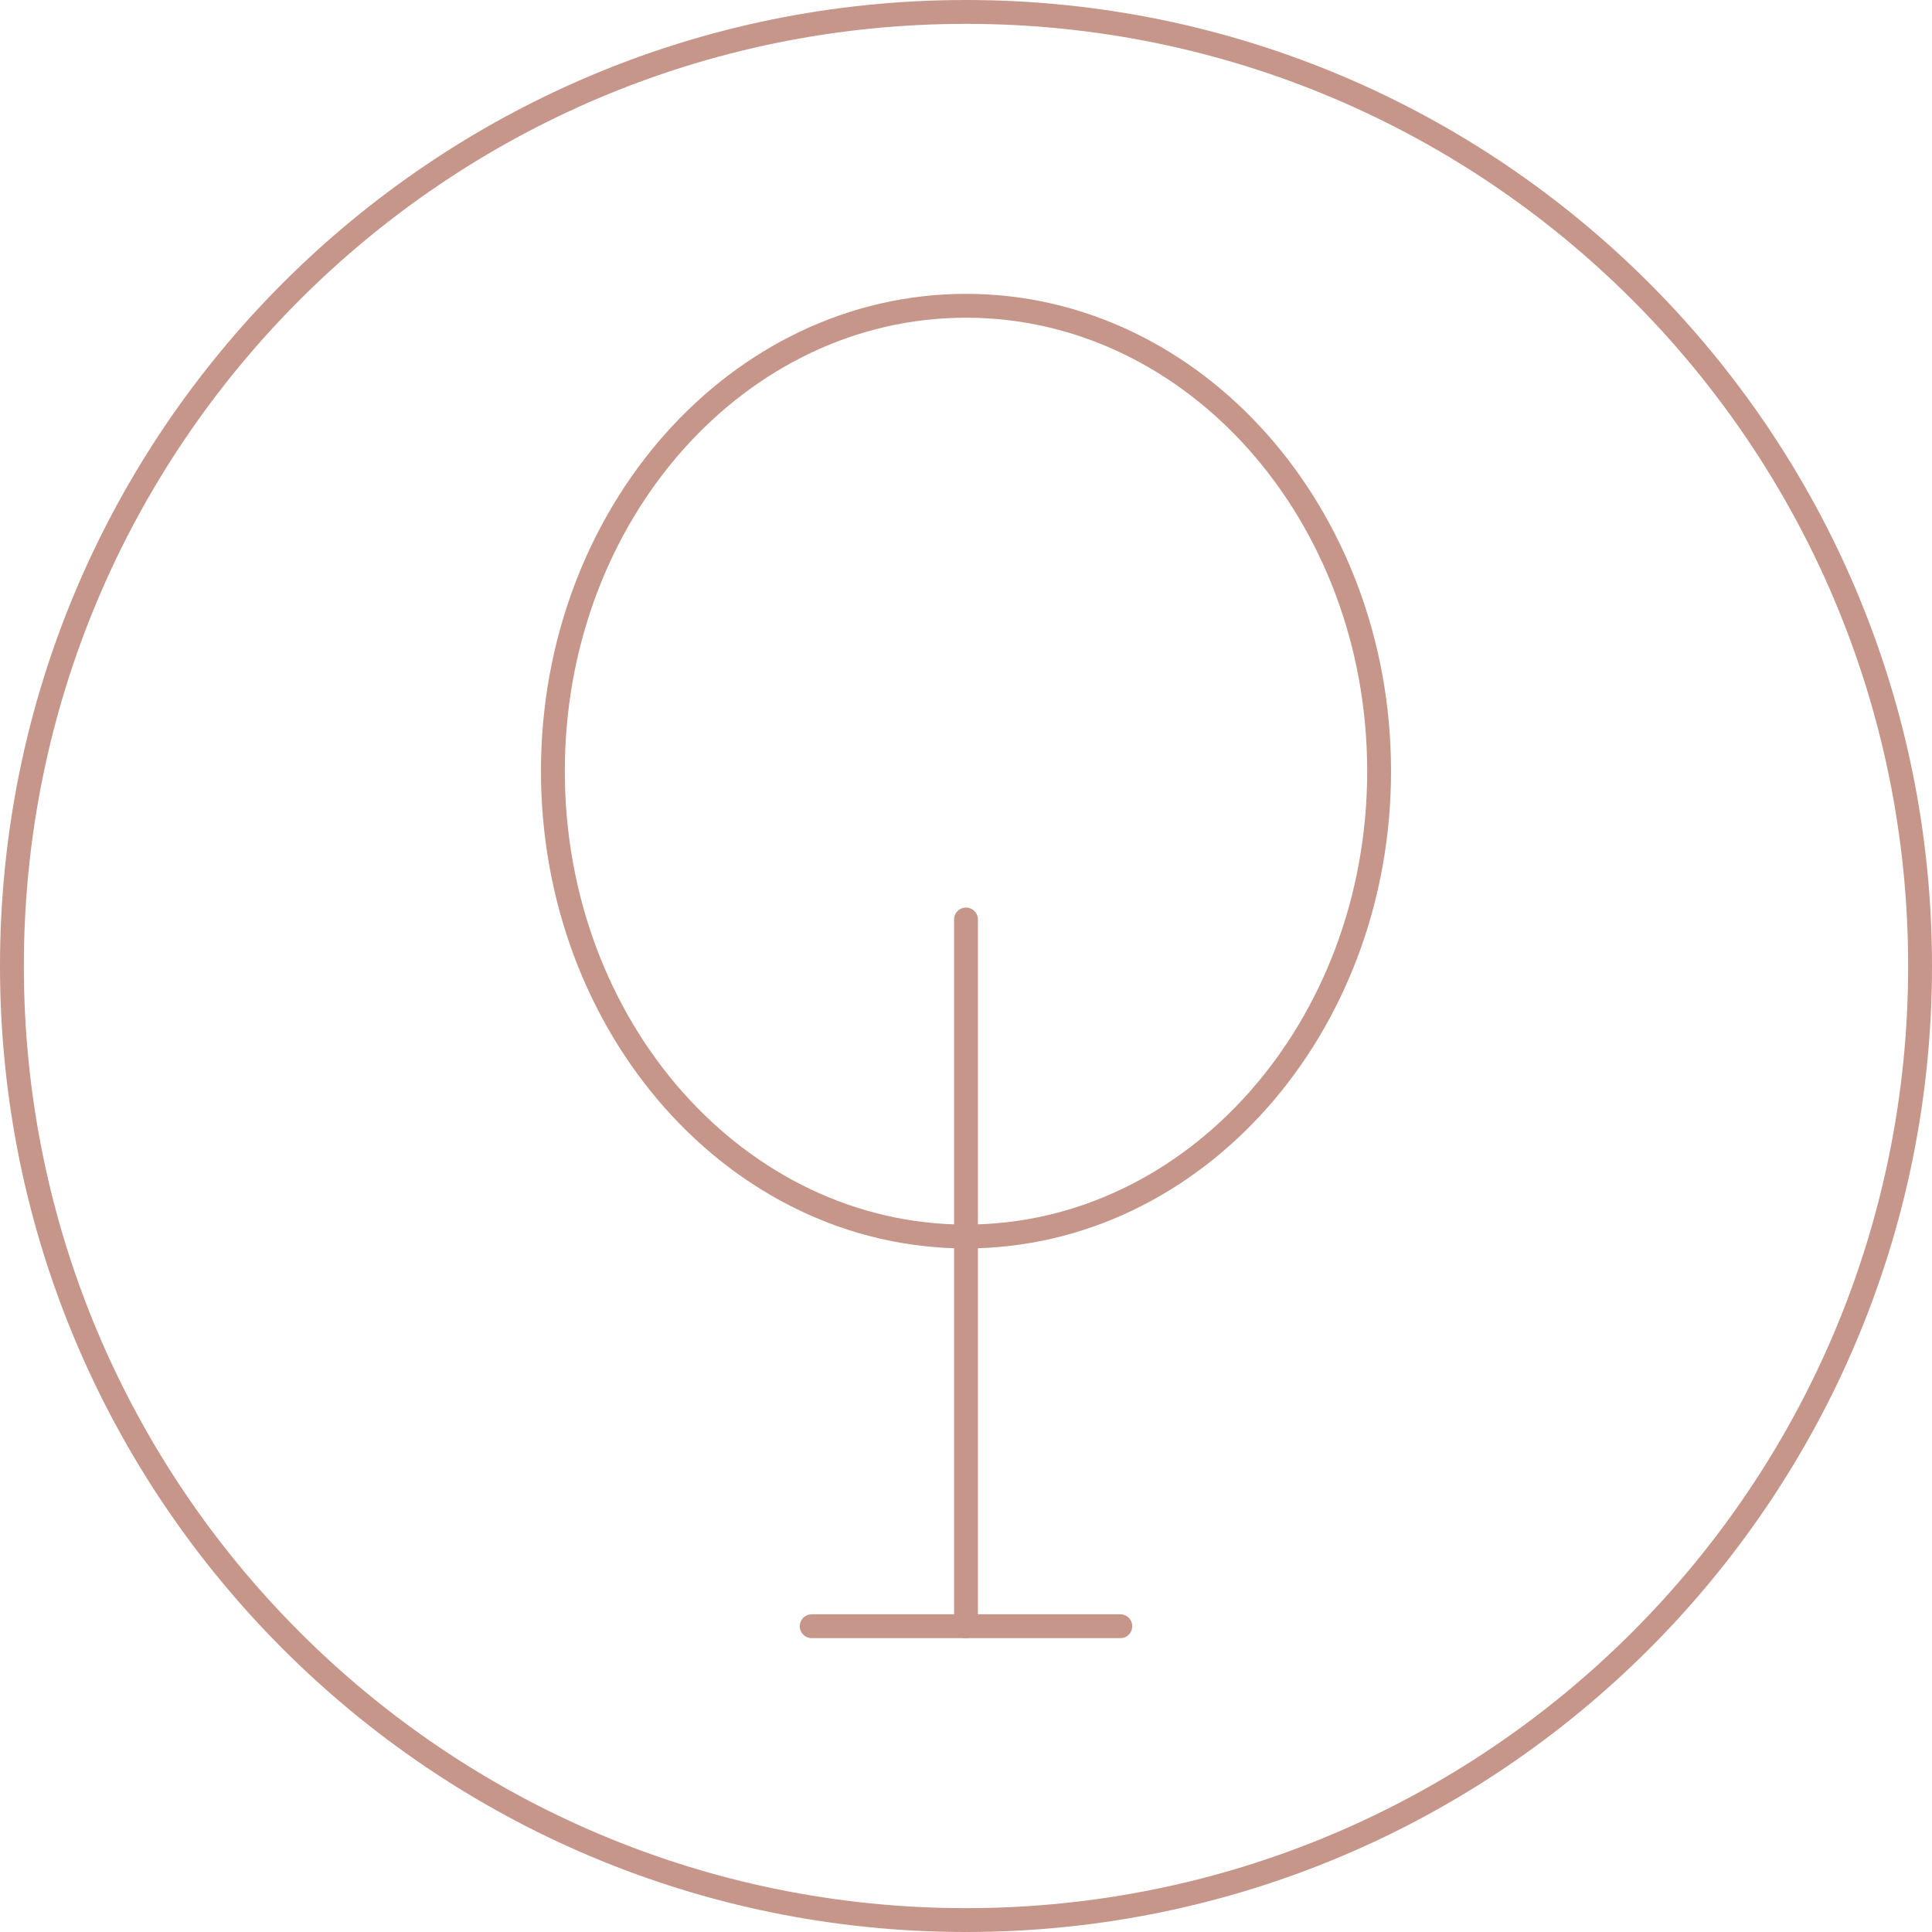 <svg width="81" height="81" viewBox="0 0 81 81" fill="none" xmlns="http://www.w3.org/2000/svg">
<g clip-path="url(#clip0_5081_627)">
<path d="M40.5 80.5C62.591 80.5 80.5 62.591 80.5 40.5C80.5 18.409 62.591 0.5 40.5 0.5C18.409 0.5 0.5 18.409 0.5 40.5C0.5 62.591 18.409 80.5 40.5 80.5Z" stroke="#C7968A" stroke-linecap="round" stroke-linejoin="round"/>
<path d="M40.5 51.84C50.066 51.84 57.82 43.105 57.82 32.33C57.82 21.555 50.066 12.82 40.5 12.82C30.934 12.82 23.18 21.555 23.18 32.33C23.18 43.105 30.934 51.84 40.5 51.84Z" stroke="#C7968A" stroke-linecap="round" stroke-linejoin="round"/>
<path d="M40.5 38.55V68.18" stroke="#C7968A" stroke-linecap="round" stroke-linejoin="round"/>
<path d="M34.03 68.18H46.97" stroke="#C7968A" stroke-linecap="round" stroke-linejoin="round"/>
</g>
<defs>
<clipPath id="clip0_5081_627">
<rect width="81" height="81" fill="white"/>
</clipPath>
</defs>
</svg>
